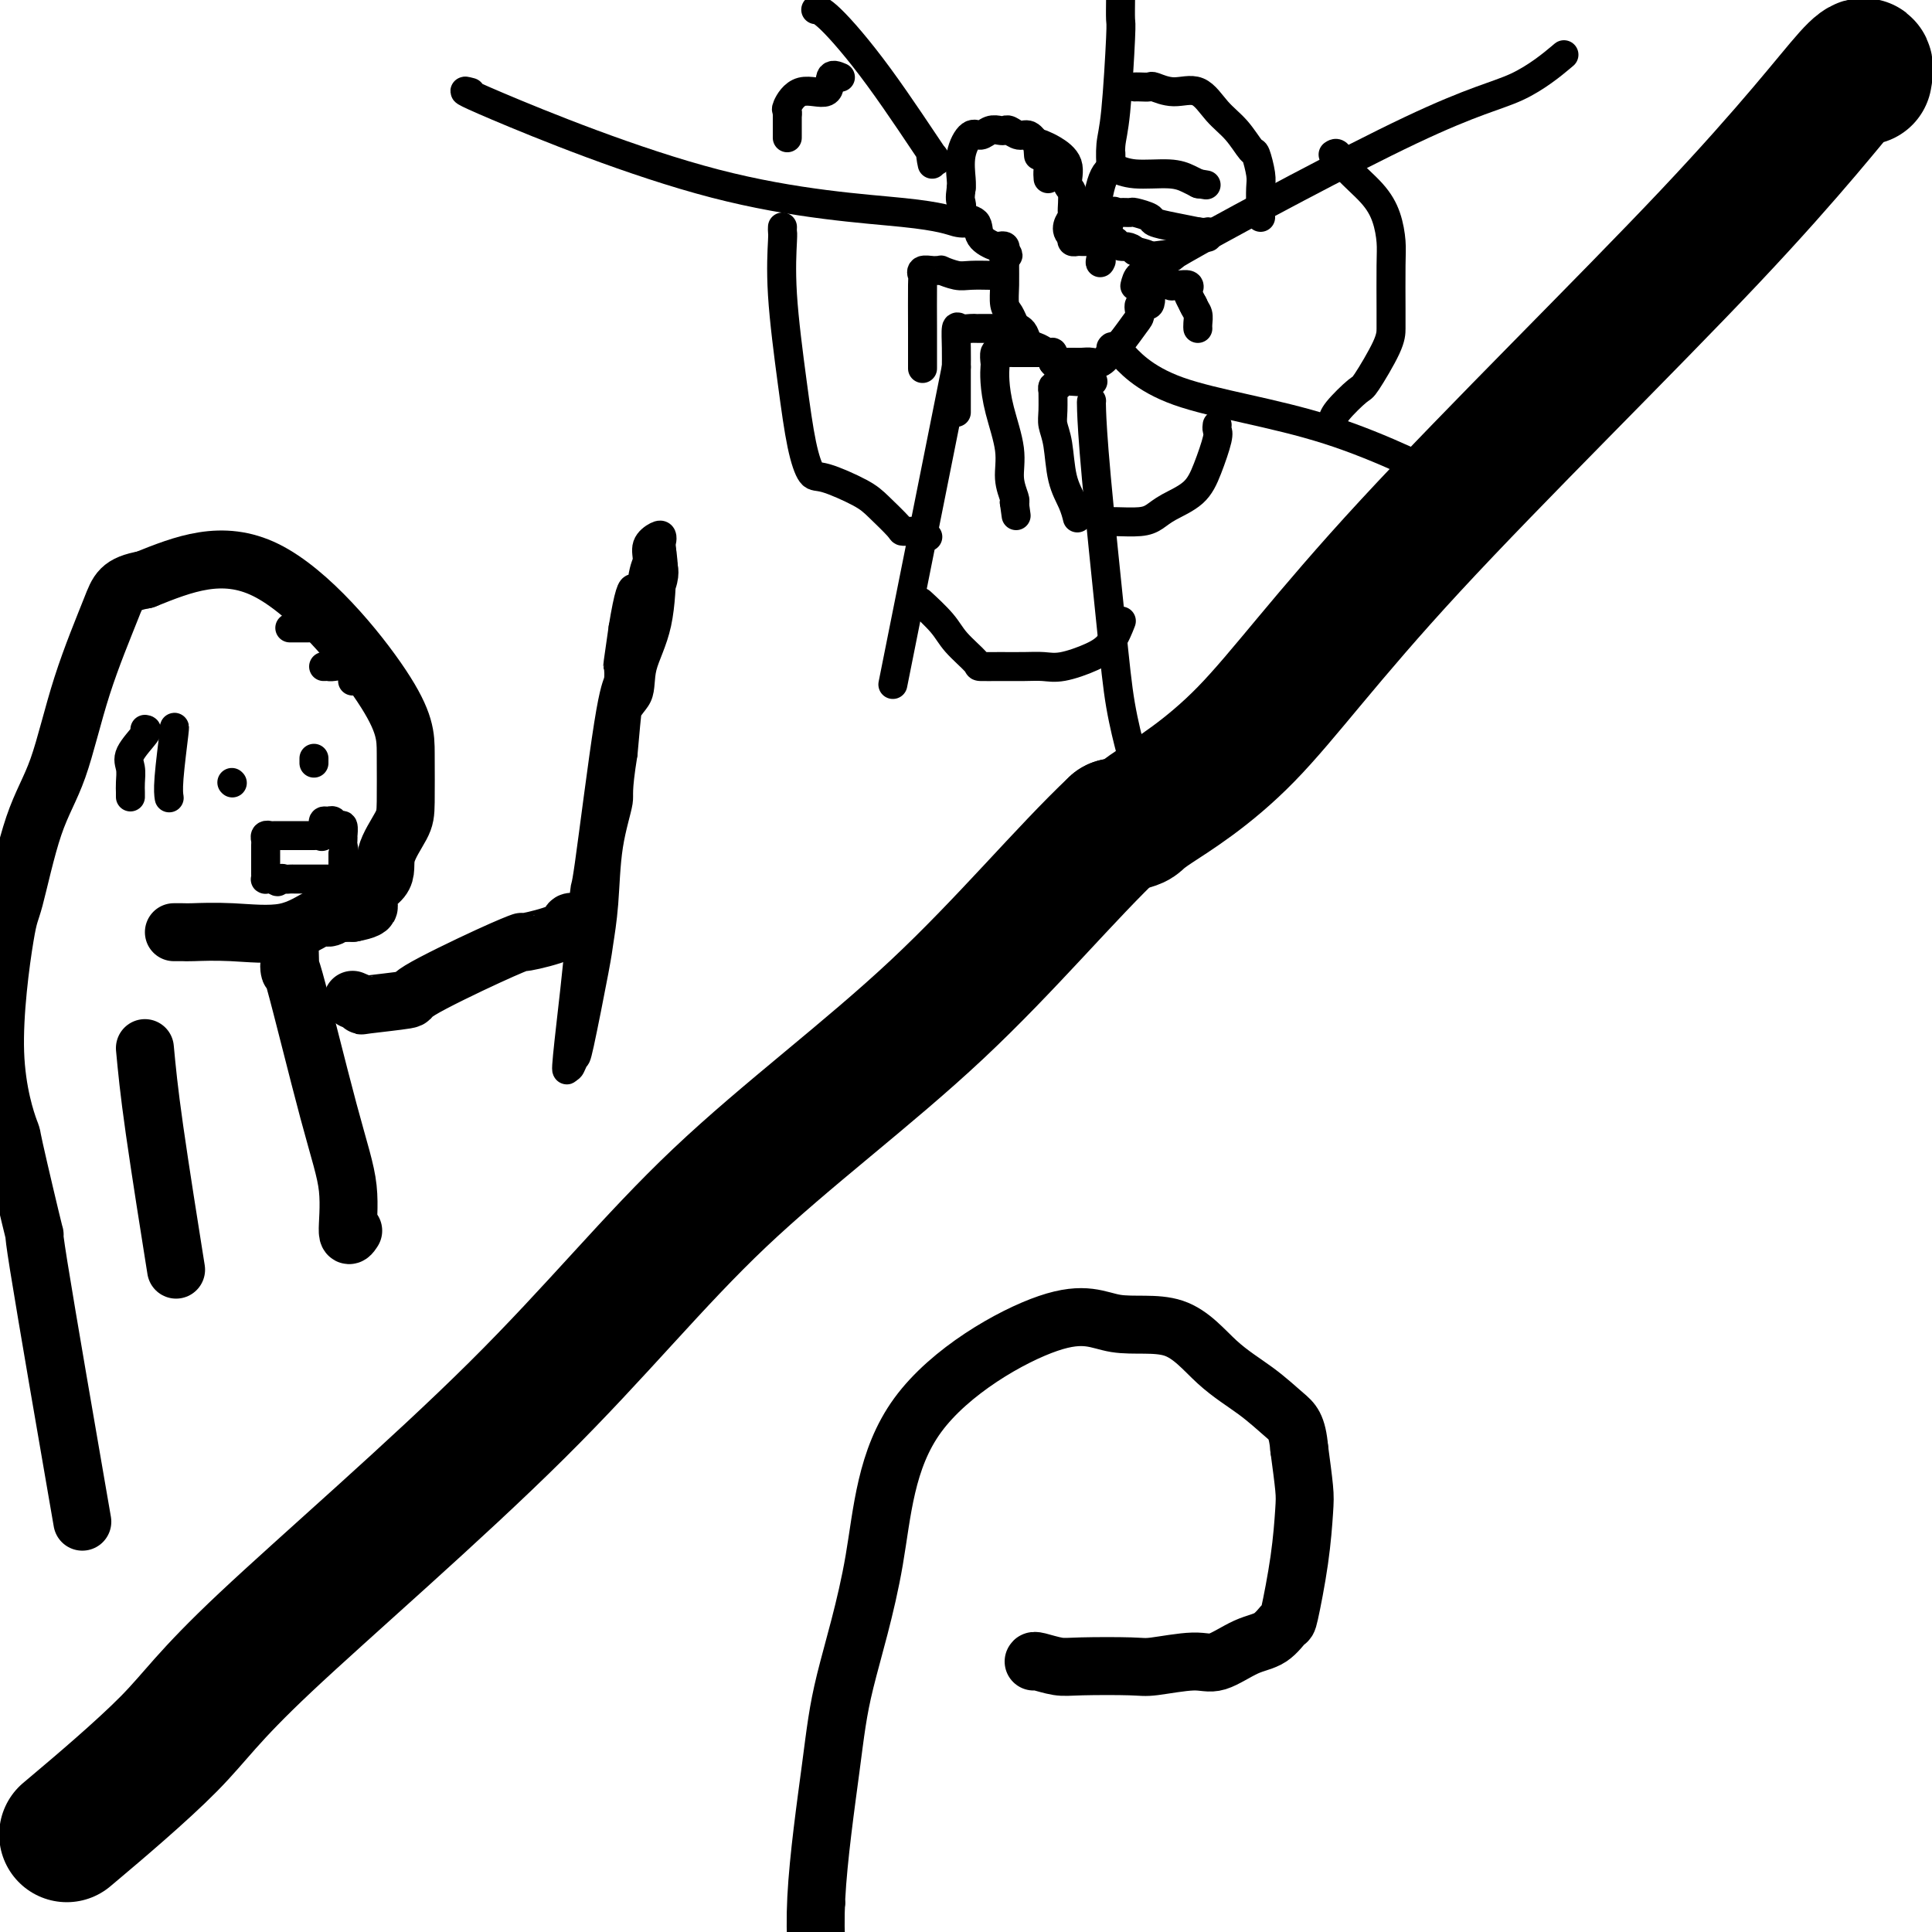 <svg viewBox='0 0 400 400' version='1.1' xmlns='http://www.w3.org/2000/svg' xmlns:xlink='http://www.w3.org/1999/xlink'><g fill='none' stroke='#000000' stroke-width='28' stroke-linecap='round' stroke-linejoin='round'><path d='M386,16c0.372,-2.081 0.744,-4.162 -3,0c-3.744,4.162 -11.603,14.568 -29,33c-17.397,18.432 -44.333,44.889 -62,64c-17.667,19.111 -26.065,30.875 -34,39c-7.935,8.125 -15.405,12.611 -19,15c-3.595,2.389 -3.313,2.683 -4,3c-0.687,0.317 -2.344,0.659 -4,1'/><path d='M231,171c-10.300,9.705 -22.551,24.467 -37,38c-14.449,13.533 -31.097,25.836 -45,39c-13.903,13.164 -25.060,27.190 -42,44c-16.940,16.810 -39.664,36.403 -52,48c-12.336,11.597 -14.283,15.199 -20,21c-5.717,5.801 -15.205,13.800 -19,17c-3.795,3.200 -1.898,1.600 0,0'/></g>
<g fill='none' stroke='#000000' stroke-width='12' stroke-linecap='round' stroke-linejoin='round'><path d='M36,193c0.786,-0.007 1.573,-0.013 2,0c0.427,0.013 0.495,0.047 2,0c1.505,-0.047 4.449,-0.174 8,0c3.551,0.174 7.711,0.649 11,0c3.289,-0.649 5.707,-2.423 7,-3c1.293,-0.577 1.460,0.041 2,0c0.540,-0.041 1.454,-0.743 2,-1c0.546,-0.257 0.724,-0.069 1,0c0.276,0.069 0.650,0.020 1,0c0.350,-0.020 0.675,-0.010 1,0'/><path d='M73,189c5.939,-1.114 2.285,-1.899 2,-3c-0.285,-1.101 2.799,-2.517 4,-4c1.201,-1.483 0.518,-3.031 1,-5c0.482,-1.969 2.129,-4.358 3,-6c0.871,-1.642 0.965,-2.537 1,-5c0.035,-2.463 0.009,-6.495 0,-10c-0.009,-3.505 -0.002,-6.482 -5,-14c-4.998,-7.518 -14.999,-19.577 -24,-24c-9.001,-4.423 -17.000,-1.212 -25,2'/><path d='M30,120c-5.153,0.938 -5.534,2.284 -7,6c-1.466,3.716 -4.015,9.804 -6,16c-1.985,6.196 -3.404,12.501 -5,17c-1.596,4.499 -3.369,7.192 -5,12c-1.631,4.808 -3.121,11.732 -4,15c-0.879,3.268 -1.148,2.878 -2,8c-0.852,5.122 -2.289,15.754 -2,24c0.289,8.246 2.303,14.107 3,16c0.697,1.893 0.076,-0.181 1,4c0.924,4.181 3.392,14.615 4,17c0.608,2.385 -0.644,-3.281 1,7c1.644,10.281 6.184,36.509 8,47c1.816,10.491 0.908,5.246 0,0'/><path d='M60,197c0.066,2.173 0.132,4.346 0,4c-0.132,-0.346 -0.462,-3.210 1,2c1.462,5.210 4.718,18.496 7,27c2.282,8.504 3.591,12.228 4,16c0.409,3.772 -0.082,7.592 0,9c0.082,1.408 0.738,0.402 1,0c0.262,-0.402 0.131,-0.201 0,0'/><path d='M30,217c0.400,4.289 0.800,8.578 2,17c1.200,8.422 3.200,20.978 4,26c0.800,5.022 0.400,2.511 0,0'/><path d='M73,207c0.977,0.395 1.953,0.790 2,1c0.047,0.210 -0.837,0.234 1,0c1.837,-0.234 6.395,-0.727 8,-1c1.605,-0.273 0.259,-0.327 3,-2c2.741,-1.673 9.571,-4.963 14,-7c4.429,-2.037 6.458,-2.819 7,-3c0.542,-0.181 -0.405,0.239 1,0c1.405,-0.239 5.160,-1.136 7,-2c1.840,-0.864 1.765,-1.694 2,-2c0.235,-0.306 0.782,-0.087 1,0c0.218,0.087 0.109,0.044 0,0'/></g>
<g fill='none' stroke='#000000' stroke-width='6' stroke-linecap='round' stroke-linejoin='round'><path d='M65,157c0.000,0.417 0.000,0.833 0,1c0.000,0.167 0.000,0.083 0,0'/><path d='M48,162c0.000,0.000 0.100,0.100 0.1,0.1'/><path d='M36,151c0.113,-0.476 0.226,-0.952 0,1c-0.226,1.952 -0.792,6.333 -1,9c-0.208,2.667 -0.060,3.619 0,4c0.060,0.381 0.030,0.190 0,0'/><path d='M30,151c0.340,0.040 0.679,0.080 0,1c-0.679,0.920 -2.378,2.719 -3,4c-0.622,1.281 -0.167,2.042 0,3c0.167,0.958 0.045,2.112 0,3c-0.045,0.888 -0.012,1.508 0,2c0.012,0.492 0.003,0.855 0,1c-0.003,0.145 -0.002,0.073 0,0'/><path d='M67,138c0.392,-0.014 0.785,-0.028 1,0c0.215,0.028 0.254,0.099 1,0c0.746,-0.099 2.200,-0.367 3,0c0.800,0.367 0.946,1.368 1,2c0.054,0.632 0.015,0.895 0,1c-0.015,0.105 -0.008,0.053 0,0'/><path d='M64,130c-0.332,0.000 -0.663,0.000 -1,0c-0.337,0.000 -0.678,0.000 -1,0c-0.322,0.000 -0.625,0.000 -1,0c-0.375,0.000 -0.821,0.000 -1,0c-0.179,0.000 -0.089,0.000 0,0'/><path d='M65,173c-0.234,0.000 -0.468,0.000 -1,0c-0.532,-0.000 -1.362,-0.001 -2,0c-0.638,0.001 -1.085,0.004 -2,0c-0.915,-0.004 -2.298,-0.013 -3,0c-0.702,0.013 -0.724,0.050 -1,0c-0.276,-0.050 -0.806,-0.187 -1,0c-0.194,0.187 -0.052,0.697 0,1c0.052,0.303 0.014,0.399 0,1c-0.014,0.601 -0.004,1.706 0,2c0.004,0.294 0.000,-0.222 0,0c-0.000,0.222 0.003,1.184 0,2c-0.003,0.816 -0.012,1.487 0,2c0.012,0.513 0.044,0.870 0,1c-0.044,0.130 -0.166,0.035 0,0c0.166,-0.035 0.619,-0.010 1,0c0.381,0.010 0.691,0.005 1,0'/><path d='M57,182c0.488,1.083 0.708,0.290 1,0c0.292,-0.290 0.656,-0.078 1,0c0.344,0.078 0.669,0.021 1,0c0.331,-0.021 0.670,-0.006 1,0c0.330,0.006 0.652,0.001 1,0c0.348,-0.001 0.723,-0.000 1,0c0.277,0.000 0.455,0.000 1,0c0.545,-0.000 1.455,-0.000 2,0c0.545,0.000 0.724,0.001 1,0c0.276,-0.001 0.648,-0.002 1,0c0.352,0.002 0.683,0.009 1,0c0.317,-0.009 0.621,-0.034 1,0c0.379,0.034 0.834,0.128 1,0c0.166,-0.128 0.045,-0.478 0,-1c-0.045,-0.522 -0.012,-1.218 0,-2c0.012,-0.782 0.003,-1.652 0,-2c-0.003,-0.348 -0.002,-0.174 0,0'/><path d='M71,177c0.310,-1.184 0.084,-1.646 0,-2c-0.084,-0.354 -0.025,-0.602 0,-1c0.025,-0.398 0.018,-0.948 0,-1c-0.018,-0.052 -0.046,0.393 0,0c0.046,-0.393 0.166,-1.622 0,-2c-0.166,-0.378 -0.619,0.097 -1,0c-0.381,-0.097 -0.691,-0.766 -1,-1c-0.309,-0.234 -0.619,-0.032 -1,0c-0.381,0.032 -0.833,-0.107 -1,0c-0.167,0.107 -0.048,0.459 0,1c0.048,0.541 0.024,1.270 0,2'/><path d='M67,173c-0.667,0.333 -0.333,0.167 0,0'/><path d='M172,394c0.000,0.000 0.000,0.000 0,0c0.000,0.000 0.000,0.000 0,0'/><path d='M121,198c0.067,0.336 0.134,0.672 0,-1c-0.134,-1.672 -0.469,-5.350 0,-10c0.469,-4.650 1.744,-10.270 3,-17c1.256,-6.730 2.494,-14.568 4,-19c1.506,-4.432 3.279,-5.458 4,-7c0.721,-1.542 0.390,-3.599 1,-6c0.610,-2.401 2.162,-5.146 3,-9c0.838,-3.854 0.961,-8.816 1,-11c0.039,-2.184 -0.006,-1.590 0,-2c0.006,-0.410 0.062,-1.822 0,-2c-0.062,-0.178 -0.244,0.880 0,2c0.244,1.120 0.912,2.301 0,5c-0.912,2.699 -3.403,6.914 -5,13c-1.597,6.086 -2.298,14.043 -3,22'/><path d='M129,156c-1.355,8.379 -0.742,8.326 -1,10c-0.258,1.674 -1.386,5.073 -2,9c-0.614,3.927 -0.713,8.381 -1,12c-0.287,3.619 -0.760,6.404 -1,8c-0.240,1.596 -0.247,2.002 -1,6c-0.753,3.998 -2.253,11.587 -3,15c-0.747,3.413 -0.739,2.650 -1,3c-0.261,0.350 -0.789,1.814 -1,2c-0.211,0.186 -0.106,-0.907 0,-2'/><path d='M118,219c-1.595,7.808 -0.084,-4.171 1,-14c1.084,-9.829 1.741,-17.507 2,-20c0.259,-2.493 0.121,0.199 1,-6c0.879,-6.199 2.774,-21.288 4,-29c1.226,-7.712 1.782,-8.046 2,-9c0.218,-0.954 0.097,-2.526 0,-3c-0.097,-0.474 -0.171,0.150 0,-1c0.171,-1.150 0.585,-4.075 1,-7'/><path d='M129,130c2.339,-14.364 2.686,-5.776 3,-4c0.314,1.776 0.596,-3.262 1,-6c0.404,-2.738 0.932,-3.175 1,-4c0.068,-0.825 -0.322,-2.037 0,-3c0.322,-0.963 1.357,-1.676 2,-2c0.643,-0.324 0.892,-0.257 1,0c0.108,0.257 0.073,0.706 0,1c-0.073,0.294 -0.185,0.433 0,2c0.185,1.567 0.665,4.564 0,6c-0.665,1.436 -2.477,1.313 -3,2c-0.523,0.687 0.244,2.185 0,4c-0.244,1.815 -1.498,3.947 -2,6c-0.502,2.053 -0.251,4.026 0,6'/><path d='M132,138c-0.622,4.644 -0.178,2.756 0,2c0.178,-0.756 0.089,-0.378 0,0'/><path d='M217,37c-0.048,-0.549 -0.095,-1.099 0,-2c0.095,-0.901 0.334,-2.154 0,-3c-0.334,-0.846 -1.241,-1.284 -2,-2c-0.759,-0.716 -1.368,-1.708 -2,-2c-0.632,-0.292 -1.285,0.117 -2,0c-0.715,-0.117 -1.490,-0.759 -2,-1c-0.510,-0.241 -0.755,-0.082 -1,0c-0.245,0.082 -0.490,0.085 -1,0c-0.510,-0.085 -1.285,-0.258 -2,0c-0.715,0.258 -1.368,0.948 -2,1c-0.632,0.052 -1.241,-0.532 -2,0c-0.759,0.532 -1.666,2.182 -2,4c-0.334,1.818 -0.095,3.805 0,5c0.095,1.195 0.048,1.597 0,2'/><path d='M199,39c-0.322,2.275 -0.128,2.461 0,3c0.128,0.539 0.188,1.430 0,2c-0.188,0.570 -0.626,0.818 0,1c0.626,0.182 2.315,0.297 3,1c0.685,0.703 0.366,1.995 1,3c0.634,1.005 2.222,1.723 3,2c0.778,0.277 0.748,0.113 1,0c0.252,-0.113 0.786,-0.175 1,0c0.214,0.175 0.107,0.588 0,1'/><path d='M208,52c1.392,1.252 0.372,0.881 0,1c-0.372,0.119 -0.097,0.727 0,1c0.097,0.273 0.015,0.209 0,1c-0.015,0.791 0.037,2.436 0,4c-0.037,1.564 -0.165,3.048 0,4c0.165,0.952 0.621,1.372 1,2c0.379,0.628 0.682,1.463 1,2c0.318,0.537 0.652,0.775 1,1c0.348,0.225 0.710,0.437 1,1c0.290,0.563 0.509,1.477 1,2c0.491,0.523 1.255,0.656 2,1c0.745,0.344 1.470,0.900 2,1c0.530,0.100 0.866,-0.257 1,0c0.134,0.257 0.067,1.129 0,2'/><path d='M218,75c1.786,2.144 1.252,1.503 1,1c-0.252,-0.503 -0.222,-0.867 0,-1c0.222,-0.133 0.637,-0.036 1,0c0.363,0.036 0.675,0.010 1,0c0.325,-0.010 0.662,-0.005 1,0'/><path d='M222,75c0.974,0.009 1.408,0.032 2,0c0.592,-0.032 1.340,-0.117 2,0c0.660,0.117 1.231,0.438 2,0c0.769,-0.438 1.737,-1.636 2,-2c0.263,-0.364 -0.180,0.104 0,0c0.180,-0.104 0.984,-0.781 2,-2c1.016,-1.219 2.244,-2.979 3,-4c0.756,-1.021 1.039,-1.302 1,-2c-0.039,-0.698 -0.401,-1.812 0,-2c0.401,-0.188 1.563,0.549 2,0c0.437,-0.549 0.148,-2.384 0,-4c-0.148,-1.616 -0.155,-3.012 0,-4c0.155,-0.988 0.473,-1.568 0,-2c-0.473,-0.432 -1.736,-0.716 -3,-1'/><path d='M235,52c-1.092,-1.249 -2.323,-0.871 -3,-1c-0.677,-0.129 -0.801,-0.767 -1,-1c-0.199,-0.233 -0.473,-0.063 -1,0c-0.527,0.063 -1.308,0.018 -2,0c-0.692,-0.018 -1.296,-0.007 -2,0c-0.704,0.007 -1.508,0.012 -2,0c-0.492,-0.012 -0.671,-0.042 -1,0c-0.329,0.042 -0.808,0.155 -1,0c-0.192,-0.155 -0.096,-0.577 0,-1'/><path d='M222,49c-2.006,-1.370 -0.521,-3.293 0,-4c0.521,-0.707 0.077,-0.196 0,-1c-0.077,-0.804 0.211,-2.923 0,-4c-0.211,-1.077 -0.922,-1.114 -1,-2c-0.078,-0.886 0.476,-2.622 0,-4c-0.476,-1.378 -1.984,-2.397 -3,-3c-1.016,-0.603 -1.540,-0.791 -2,-1c-0.460,-0.209 -0.855,-0.441 -1,0c-0.145,0.441 -0.042,1.555 0,2c0.042,0.445 0.021,0.223 0,0'/><path d='M207,57c-0.413,-0.002 -0.826,-0.004 -1,0c-0.174,0.004 -0.109,0.015 -1,0c-0.891,-0.015 -2.740,-0.057 -4,0c-1.260,0.057 -1.933,0.212 -3,0c-1.067,-0.212 -2.528,-0.790 -3,-1c-0.472,-0.210 0.045,-0.052 0,0c-0.045,0.052 -0.653,-0.000 -1,0c-0.347,0.000 -0.433,0.054 -1,0c-0.567,-0.054 -1.616,-0.216 -2,0c-0.384,0.216 -0.103,0.812 0,1c0.103,0.188 0.028,-0.030 0,2c-0.028,2.030 -0.007,6.307 0,9c0.007,2.693 0.002,3.802 0,5c-0.002,1.198 -0.001,2.485 0,3c0.001,0.515 0.000,0.257 0,0'/><path d='M215,73c-0.242,0.000 -0.484,0.001 -1,0c-0.516,-0.001 -1.305,-0.002 -2,0c-0.695,0.002 -1.297,0.008 -2,0c-0.703,-0.008 -1.509,-0.028 -2,0c-0.491,0.028 -0.668,0.106 -1,0c-0.332,-0.106 -0.819,-0.394 -1,0c-0.181,0.394 -0.055,1.472 0,2c0.055,0.528 0.038,0.507 0,1c-0.038,0.493 -0.098,1.502 0,3c0.098,1.498 0.352,3.487 1,6c0.648,2.513 1.689,5.550 2,8c0.311,2.450 -0.109,4.314 0,6c0.109,1.686 0.745,3.196 1,4c0.255,0.804 0.127,0.902 0,1'/><path d='M210,104c0.667,4.833 0.333,2.417 0,0'/><path d='M226,79c0.255,-0.009 0.509,-0.018 0,0c-0.509,0.018 -1.783,0.062 -3,0c-1.217,-0.062 -2.379,-0.230 -3,0c-0.621,0.230 -0.702,0.859 -1,1c-0.298,0.141 -0.813,-0.206 -1,0c-0.187,0.206 -0.047,0.964 0,1c0.047,0.036 0.001,-0.652 0,0c-0.001,0.652 0.045,2.642 0,4c-0.045,1.358 -0.180,2.084 0,3c0.180,0.916 0.675,2.022 1,4c0.325,1.978 0.479,4.829 1,7c0.521,2.171 1.410,3.661 2,5c0.590,1.339 0.883,2.525 1,3c0.117,0.475 0.059,0.237 0,0'/><path d='M209,68c-0.418,0.000 -0.837,0.001 -2,0c-1.163,-0.001 -3.072,-0.003 -4,0c-0.928,0.003 -0.876,0.012 -1,0c-0.124,-0.012 -0.426,-0.045 -1,0c-0.574,0.045 -1.422,0.167 -2,0c-0.578,-0.167 -0.887,-0.622 -1,0c-0.113,0.622 -0.030,2.321 0,4c0.030,1.679 0.008,3.337 0,4c-0.008,0.663 -0.002,0.332 0,1c0.002,0.668 0.001,2.334 0,4c-0.001,1.666 -0.000,3.333 0,4c0.000,0.667 0.000,0.333 0,0'/><path d='M226,50c0.616,-4.730 1.232,-9.460 2,-12c0.768,-2.540 1.689,-2.892 2,-3c0.311,-0.108 0.012,0.026 0,0c-0.012,-0.026 0.263,-0.214 1,0c0.737,0.214 1.935,0.828 4,1c2.065,0.172 4.997,-0.098 7,0c2.003,0.098 3.078,0.565 4,1c0.922,0.435 1.692,0.839 2,1c0.308,0.161 0.154,0.081 0,0'/><path d='M248,38c3.000,0.500 1.500,0.250 0,0'/><path d='M228,54c-0.200,0.453 -0.400,0.906 0,-1c0.400,-1.906 1.400,-6.172 2,-8c0.600,-1.828 0.799,-1.219 1,-1c0.201,0.219 0.405,0.048 1,0c0.595,-0.048 1.582,0.029 2,0c0.418,-0.029 0.267,-0.162 1,0c0.733,0.162 2.351,0.621 3,1c0.649,0.379 0.329,0.679 1,1c0.671,0.321 2.335,0.663 4,1c1.665,0.337 3.333,0.668 5,1'/><path d='M248,48c3.238,0.405 2.333,-0.083 2,0c-0.333,0.083 -0.095,0.738 0,1c0.095,0.262 0.048,0.131 0,0'/><path d='M235,59c0.015,-0.062 0.029,-0.124 0,0c-0.029,0.124 -0.103,0.433 0,0c0.103,-0.433 0.381,-1.608 1,-2c0.619,-0.392 1.579,0.000 2,0c0.421,-0.000 0.302,-0.393 1,0c0.698,0.393 2.212,1.573 3,2c0.788,0.427 0.851,0.102 1,0c0.149,-0.102 0.383,0.019 1,0c0.617,-0.019 1.616,-0.176 2,0c0.384,0.176 0.155,0.686 0,1c-0.155,0.314 -0.234,0.431 0,1c0.234,0.569 0.781,1.591 1,2c0.219,0.409 0.109,0.204 0,0'/><path d='M247,63c0.381,0.967 0.834,1.383 1,2c0.166,0.617 0.044,1.433 0,2c-0.044,0.567 -0.012,0.883 0,1c0.012,0.117 0.003,0.033 0,0c-0.003,-0.033 -0.002,-0.017 0,0'/><path d='M201,46c-0.853,0.168 -1.706,0.336 -3,0c-1.294,-0.336 -3.029,-1.176 -11,-2c-7.971,-0.824 -22.178,-1.633 -39,-6c-16.822,-4.367 -36.260,-12.291 -45,-16c-8.740,-3.709 -6.783,-3.203 -6,-3c0.783,0.203 0.391,0.101 0,0'/><path d='M198,76c-5.000,25.000 -10.000,50.000 -12,60c-2.000,10.000 -1.000,5.000 0,0'/><path d='M226,83c-0.034,0.051 -0.068,0.103 0,2c0.068,1.897 0.239,5.641 1,14c0.761,8.359 2.111,21.333 3,30c0.889,8.667 1.316,13.026 2,17c0.684,3.974 1.624,7.564 2,9c0.376,1.436 0.188,0.718 0,0'/><path d='M230,72c0.214,-0.333 0.428,-0.665 2,1c1.572,1.665 4.502,5.329 12,8c7.498,2.671 19.564,4.351 31,8c11.436,3.649 22.240,9.267 28,12c5.760,2.733 6.474,2.582 7,2c0.526,-0.582 0.865,-1.595 1,-2c0.135,-0.405 0.068,-0.203 0,0'/><path d='M239,53c2.300,-0.298 4.600,-0.596 4,0c-0.600,0.596 -4.100,2.085 5,-3c9.100,-5.085 30.800,-16.744 44,-23c13.200,-6.256 17.900,-7.107 22,-9c4.100,-1.893 7.600,-4.826 9,-6c1.400,-1.174 0.700,-0.587 0,0'/><path d='M232,-2c0.006,0.404 0.012,0.809 0,2c-0.012,1.191 -0.042,3.170 0,4c0.042,0.830 0.155,0.512 0,4c-0.155,3.488 -0.577,10.781 -1,15c-0.423,4.219 -0.845,5.365 -1,7c-0.155,1.635 -0.041,3.758 0,4c0.041,0.242 0.011,-1.396 0,-2c-0.011,-0.604 -0.003,-0.172 0,0c0.003,0.172 0.002,0.086 0,0'/><path d='M235,18c-0.054,0.003 -0.109,0.005 0,0c0.109,-0.005 0.381,-0.019 1,0c0.619,0.019 1.585,0.070 2,0c0.415,-0.070 0.277,-0.260 1,0c0.723,0.260 2.306,0.971 4,1c1.694,0.029 3.500,-0.623 5,0c1.500,0.623 2.693,2.520 4,4c1.307,1.480 2.728,2.544 4,4c1.272,1.456 2.393,3.303 3,4c0.607,0.697 0.698,0.243 1,1c0.302,0.757 0.813,2.725 1,4c0.187,1.275 0.050,1.857 0,3c-0.050,1.143 -0.014,2.846 0,4c0.014,1.154 0.004,1.758 0,2c-0.004,0.242 -0.002,0.121 0,0'/><path d='M276,32c0.326,-0.219 0.651,-0.439 1,0c0.349,0.439 0.720,1.536 2,3c1.280,1.464 3.467,3.295 5,5c1.533,1.705 2.411,3.285 3,5c0.589,1.715 0.890,3.564 1,5c0.110,1.436 0.029,2.459 0,5c-0.029,2.541 -0.008,6.600 0,9c0.008,2.400 0.002,3.139 0,4c-0.002,0.861 -0.001,1.842 -1,4c-0.999,2.158 -3.000,5.493 -4,7c-1.000,1.507 -1.000,1.188 -2,2c-1.000,0.812 -3.000,2.757 -4,4c-1.000,1.243 -1.000,1.784 -1,2c0.000,0.216 0.000,0.108 0,0'/><path d='M252,88c-0.046,0.343 -0.091,0.686 0,1c0.091,0.314 0.320,0.598 0,2c-0.320,1.402 -1.189,3.920 -2,6c-0.811,2.080 -1.564,3.720 -3,5c-1.436,1.280 -3.555,2.199 -5,3c-1.445,0.801 -2.216,1.482 -3,2c-0.784,0.518 -1.581,0.871 -3,1c-1.419,0.129 -3.459,0.035 -5,0c-1.541,-0.035 -2.583,-0.010 -3,0c-0.417,0.010 -0.208,0.005 0,0'/><path d='M232,129c0.147,-0.378 0.294,-0.756 0,0c-0.294,0.756 -1.028,2.648 -2,4c-0.972,1.352 -2.180,2.166 -4,3c-1.820,0.834 -4.250,1.688 -6,2c-1.750,0.312 -2.819,0.083 -4,0c-1.181,-0.083 -2.473,-0.020 -4,0c-1.527,0.020 -3.288,-0.002 -5,0c-1.712,0.002 -3.374,0.028 -4,0c-0.626,-0.028 -0.217,-0.109 -1,-1c-0.783,-0.891 -2.760,-2.592 -4,-4c-1.240,-1.408 -1.745,-2.522 -3,-4c-1.255,-1.478 -3.261,-3.321 -4,-4c-0.739,-0.679 -0.211,-0.194 0,0c0.211,0.194 0.106,0.097 0,0'/><path d='M193,34c-0.259,-1.238 -0.518,-2.475 0,-2c0.518,0.475 1.813,2.663 0,0c-1.813,-2.663 -6.734,-10.178 -11,-16c-4.266,-5.822 -7.875,-9.952 -10,-12c-2.125,-2.048 -2.764,-2.013 -3,-2c-0.236,0.013 -0.067,0.004 0,0c0.067,-0.004 0.034,-0.002 0,0'/><path d='M162,47c-0.013,0.408 -0.026,0.817 0,1c0.026,0.183 0.090,0.141 0,2c-0.090,1.859 -0.334,5.620 0,11c0.334,5.380 1.248,12.379 2,18c0.752,5.621 1.344,9.864 2,13c0.656,3.136 1.378,5.166 2,6c0.622,0.834 1.146,0.472 3,1c1.854,0.528 5.039,1.945 7,3c1.961,1.055 2.697,1.747 4,3c1.303,1.253 3.172,3.068 4,4c0.828,0.932 0.614,0.982 1,1c0.386,0.018 1.373,0.005 2,0c0.627,-0.005 0.893,-0.001 1,0c0.107,0.001 0.053,0.001 0,0'/><path d='M190,110c3.667,2.000 1.833,1.000 0,0'/><path d='M174,16c-0.859,-0.363 -1.719,-0.725 -2,0c-0.281,0.725 0.016,2.539 -1,3c-1.016,0.461 -3.344,-0.430 -5,0c-1.656,0.430 -2.640,2.183 -3,3c-0.360,0.817 -0.096,0.700 0,1c0.096,0.300 0.026,1.019 0,1c-0.026,-0.019 -0.007,-0.774 0,0c0.007,0.774 0.002,3.078 0,4c-0.002,0.922 -0.001,0.461 0,0'/></g>
<g fill='none' stroke='#000000' stroke-width='12' stroke-linecap='round' stroke-linejoin='round'><path d='M214,344c0.047,-0.113 0.094,-0.225 1,0c0.906,0.225 2.672,0.788 4,1c1.328,0.212 2.219,0.074 5,0c2.781,-0.074 7.453,-0.082 10,0c2.547,0.082 2.968,0.256 5,0c2.032,-0.256 5.676,-0.942 8,-1c2.324,-0.058 3.329,0.511 5,0c1.671,-0.511 4.010,-2.103 6,-3c1.990,-0.897 3.633,-1.101 5,-2c1.367,-0.899 2.458,-2.495 3,-3c0.542,-0.505 0.535,0.080 1,-2c0.465,-2.080 1.403,-6.826 2,-11c0.597,-4.174 0.853,-7.778 1,-10c0.147,-2.222 0.185,-3.064 0,-5c-0.185,-1.936 -0.592,-4.968 -1,-8'/><path d='M269,300c-0.418,-4.907 -1.463,-5.676 -3,-7c-1.537,-1.324 -3.567,-3.205 -6,-5c-2.433,-1.795 -5.271,-3.506 -8,-6c-2.729,-2.494 -5.350,-5.773 -9,-7c-3.650,-1.227 -8.329,-0.402 -12,-1c-3.671,-0.598 -6.333,-2.617 -14,0c-7.667,2.617 -20.339,9.872 -27,19c-6.661,9.128 -7.310,20.131 -9,30c-1.690,9.869 -4.422,18.604 -6,25c-1.578,6.396 -2.002,10.453 -3,18c-0.998,7.547 -2.571,18.585 -3,27c-0.429,8.415 0.285,14.208 1,20'/></g>
</svg>